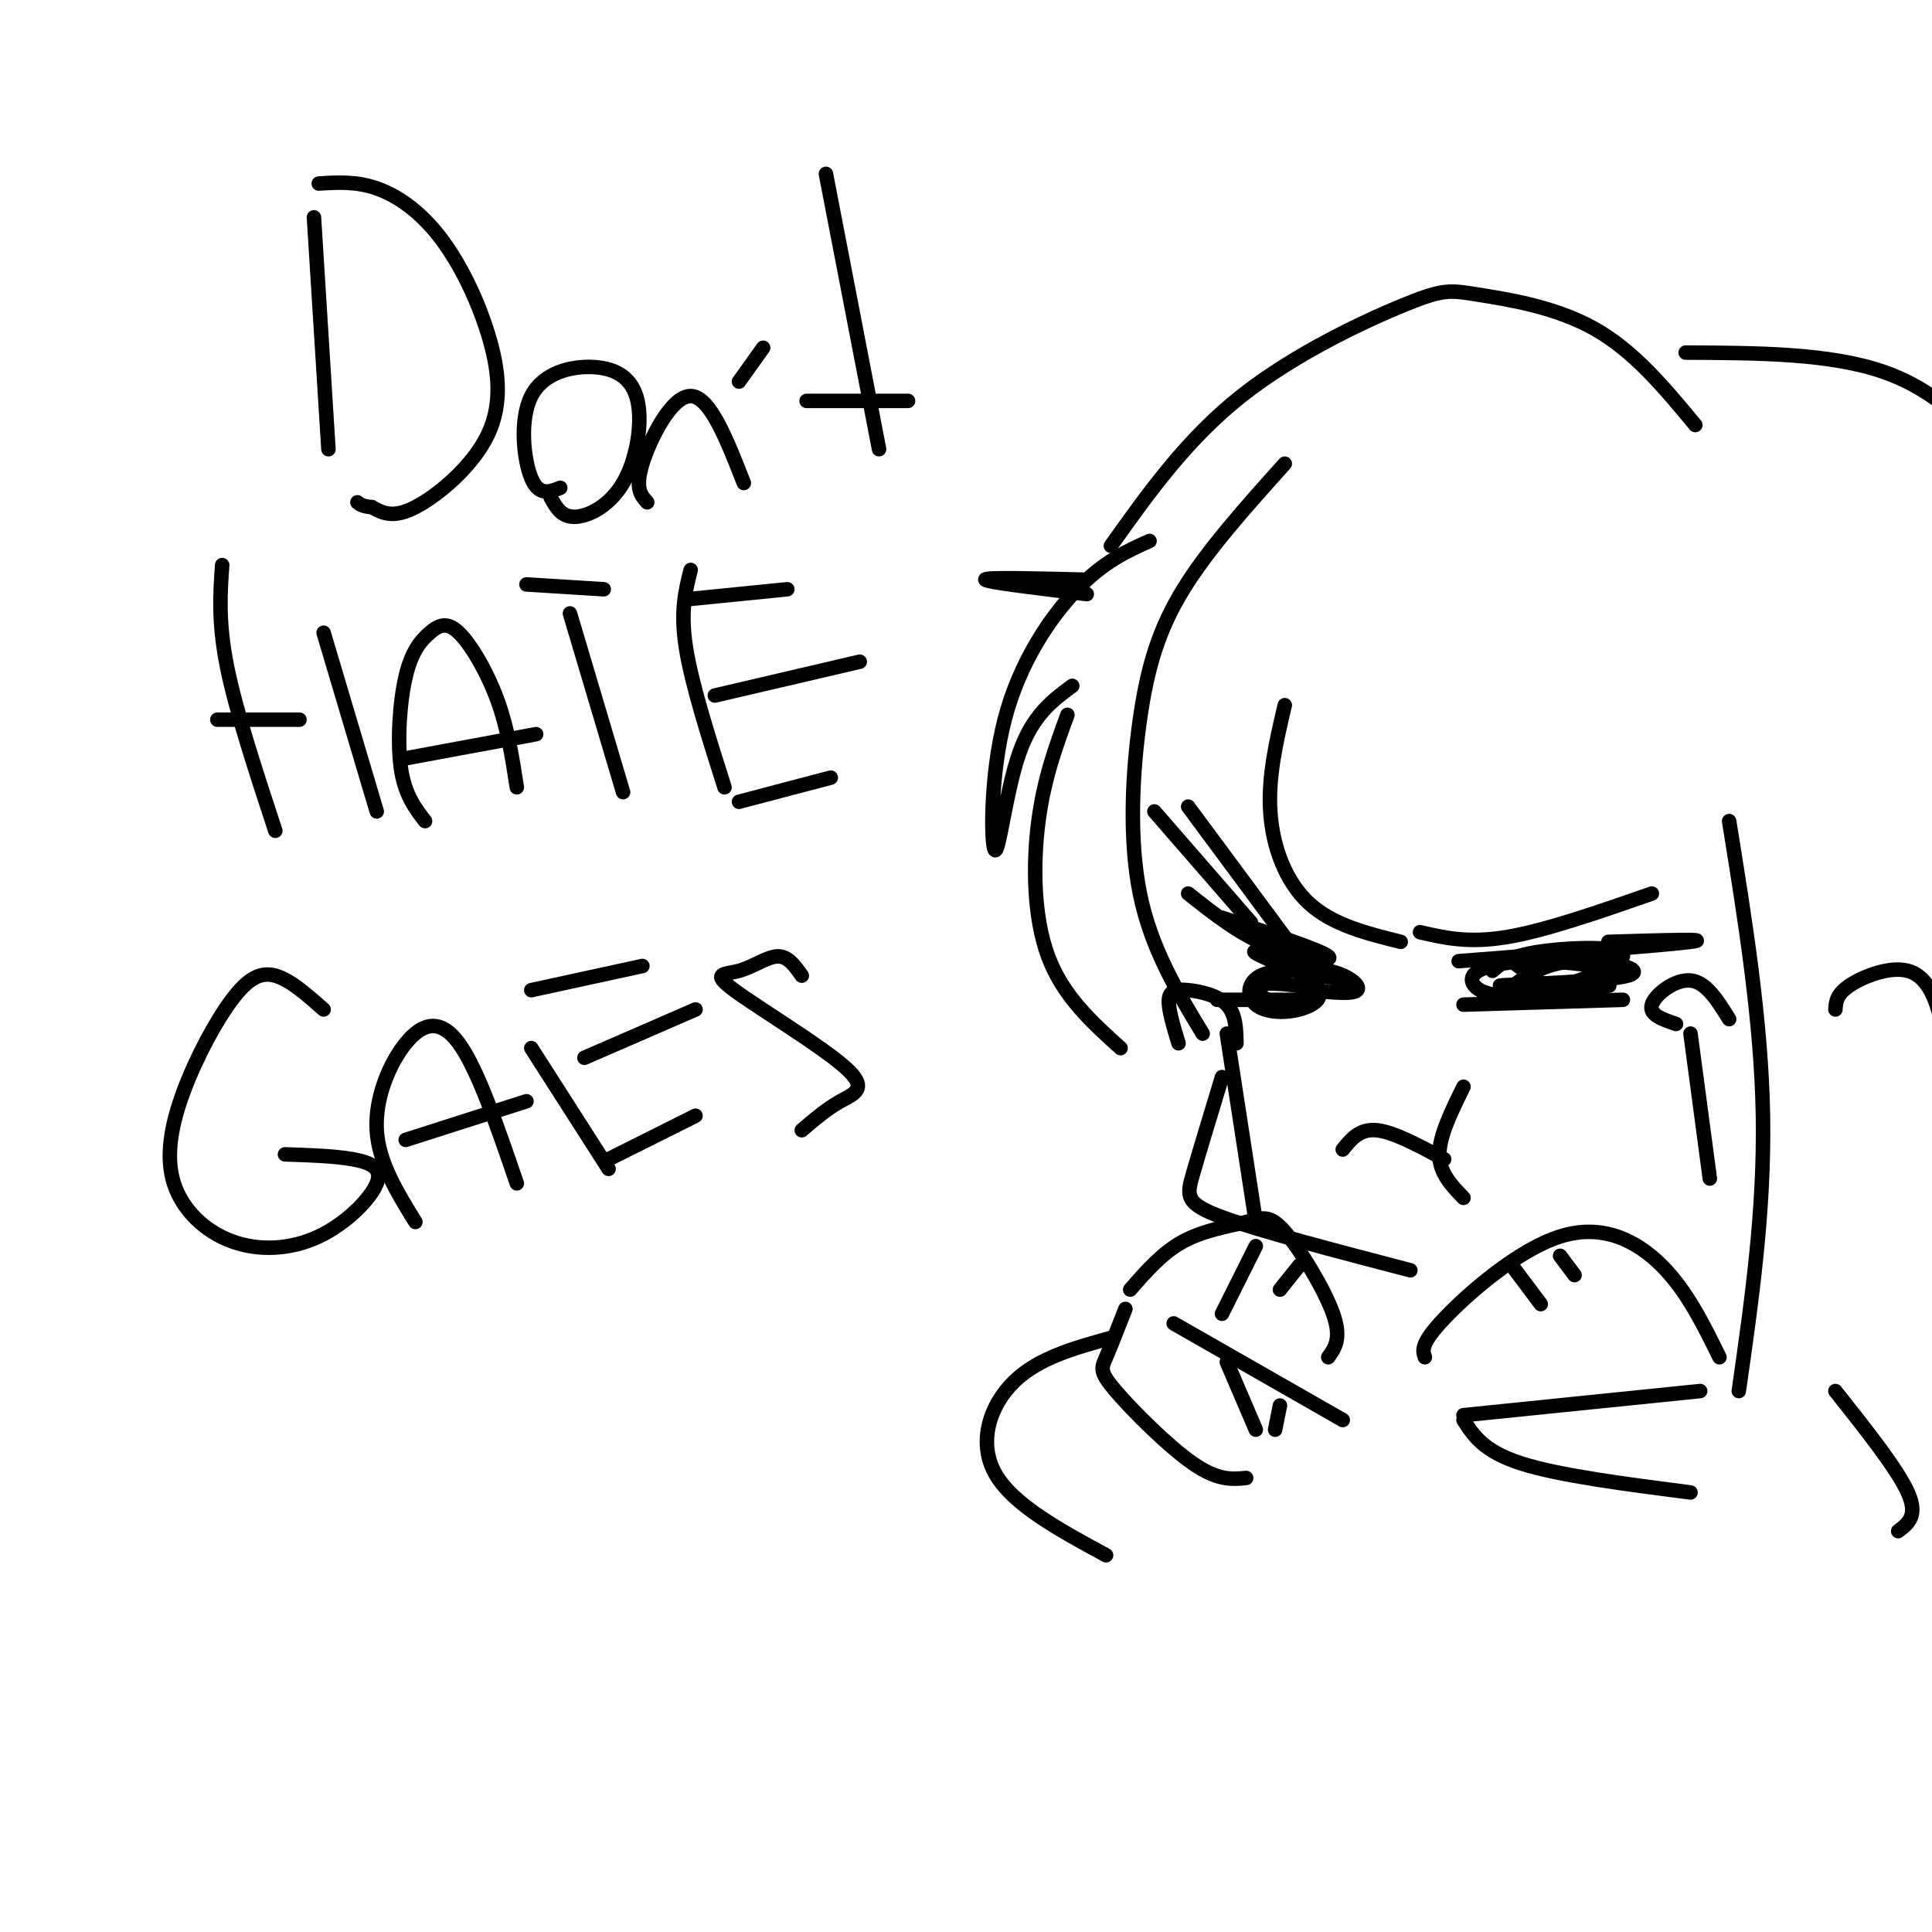<svg viewBox='0 0 400 400' version='1.1' xmlns='http://www.w3.org/2000/svg' xmlns:xlink='http://www.w3.org/1999/xlink'><g fill='none' stroke='rgb(0,0,0)' stroke-width='3' stroke-linecap='round' stroke-linejoin='round'><path d='M65,45c0.000,0.000 3.000,48.000 3,48'/><path d='M66,38c3.875,-0.241 7.750,-0.483 12,1c4.250,1.483 8.876,4.690 13,10c4.124,5.310 7.744,12.722 10,20c2.256,7.278 3.146,14.421 0,21c-3.146,6.579 -10.327,12.594 -15,15c-4.673,2.406 -6.836,1.203 -9,0'/><path d='M77,105c-2.000,-0.167 -2.500,-0.583 -3,-1'/><path d='M116,101c-2.216,0.873 -4.432,1.747 -6,-2c-1.568,-3.747 -2.488,-12.114 0,-17c2.488,-4.886 8.385,-6.290 13,-6c4.615,0.290 7.948,2.274 9,7c1.052,4.726 -0.178,12.196 -3,17c-2.822,4.804 -7.235,6.944 -10,7c-2.765,0.056 -3.883,-1.972 -5,-4'/><path d='M134,104c-1.289,-1.422 -2.578,-2.844 -1,-8c1.578,-5.156 6.022,-14.044 10,-14c3.978,0.044 7.489,9.022 11,18'/><path d='M153,79c0.000,0.000 5.000,-7.000 5,-7'/><path d='M171,36c0.000,0.000 11.000,57.000 11,57'/><path d='M167,83c0.000,0.000 21.000,0.000 21,0'/><path d='M46,117c-0.417,5.917 -0.833,11.833 1,21c1.833,9.167 5.917,21.583 10,34'/><path d='M67,131c0.000,0.000 11.000,37.000 11,37'/><path d='M45,149c0.000,0.000 17.000,0.000 17,0'/><path d='M88,170c-2.108,-2.748 -4.216,-5.497 -5,-11c-0.784,-5.503 -0.243,-13.762 1,-19c1.243,-5.238 3.189,-7.456 5,-9c1.811,-1.544 3.488,-2.416 6,0c2.512,2.416 5.861,8.119 8,14c2.139,5.881 3.070,11.941 4,18'/><path d='M84,157c0.000,0.000 27.000,-5.000 27,-5'/><path d='M118,127c0.000,0.000 11.000,37.000 11,37'/><path d='M109,121c0.000,0.000 16.000,1.000 16,1'/><path d='M143,118c-1.083,4.250 -2.167,8.500 -1,16c1.167,7.500 4.583,18.250 8,29'/><path d='M143,124c0.000,0.000 20.000,-2.000 20,-2'/><path d='M148,144c0.000,0.000 30.000,-7.000 30,-7'/><path d='M153,166c0.000,0.000 19.000,-5.000 19,-5'/><path d='M67,209c-3.477,-3.078 -6.954,-6.155 -10,-7c-3.046,-0.845 -5.662,0.543 -9,5c-3.338,4.457 -7.398,11.985 -10,19c-2.602,7.015 -3.746,13.519 -2,19c1.746,5.481 6.382,9.938 12,12c5.618,2.062 12.217,1.728 18,-1c5.783,-2.728 10.749,-7.850 12,-11c1.251,-3.150 -1.214,-4.329 -5,-5c-3.786,-0.671 -8.893,-0.836 -14,-1'/><path d='M86,253c-3.804,-6.167 -7.607,-12.333 -8,-19c-0.393,-6.667 2.625,-13.833 6,-18c3.375,-4.167 7.107,-5.333 11,0c3.893,5.333 7.946,17.167 12,29'/><path d='M84,236c0.000,0.000 25.000,-8.000 25,-8'/><path d='M110,217c0.000,0.000 16.000,25.000 16,25'/><path d='M110,205c0.000,0.000 23.000,-5.000 23,-5'/><path d='M121,219c0.000,0.000 23.000,-10.000 23,-10'/><path d='M126,240c0.000,0.000 18.000,-9.000 18,-9'/><path d='M166,202c-1.423,-2.026 -2.846,-4.053 -5,-4c-2.154,0.053 -5.038,2.185 -8,3c-2.962,0.815 -6.000,0.311 -1,4c5.000,3.689 18.038,11.570 23,16c4.962,4.430 1.846,5.409 -1,7c-2.846,1.591 -5.423,3.796 -8,6'/><path d='M266,96c-7.935,8.833 -15.869,17.667 -21,26c-5.131,8.333 -7.458,16.167 -9,27c-1.542,10.833 -2.298,24.667 0,36c2.298,11.333 7.649,20.167 13,29'/><path d='M253,223c-2.333,7.689 -4.667,15.378 -6,20c-1.333,4.622 -1.667,6.178 6,9c7.667,2.822 23.333,6.911 39,11'/><path d='M294,193c5.000,1.167 10.000,2.333 18,1c8.000,-1.333 19.000,-5.167 30,-9'/><path d='M302,199c21.417,-1.667 42.833,-3.333 48,-4c5.167,-0.667 -5.917,-0.333 -17,0'/><path d='M303,208c0.000,0.000 33.000,-1.000 33,-1'/><path d='M347,212c-2.822,-0.956 -5.644,-1.911 -5,-4c0.644,-2.089 4.756,-5.311 8,-5c3.244,0.311 5.622,4.156 8,8'/><path d='M350,214c0.000,0.000 4.000,30.000 4,30'/><path d='M313,199c0.000,0.000 8.000,6.000 8,6'/><path d='M312,205c3.768,-2.815 7.536,-5.631 14,-6c6.464,-0.369 15.625,1.708 11,3c-4.625,1.292 -23.036,1.798 -26,2c-2.964,0.202 9.518,0.101 22,0'/><path d='M333,204c1.500,0.167 -5.750,0.583 -13,1'/><path d='M278,238c1.750,-2.167 3.500,-4.333 7,-4c3.500,0.333 8.750,3.167 14,6'/><path d='M380,209c0.107,-1.571 0.214,-3.143 3,-5c2.786,-1.857 8.250,-4.000 12,-3c3.750,1.000 5.786,5.143 7,11c1.214,5.857 1.607,13.429 2,21'/><path d='M295,281c-0.470,-1.393 -0.940,-2.786 4,-8c4.940,-5.214 15.292,-14.250 24,-17c8.708,-2.750 15.774,0.786 21,6c5.226,5.214 8.613,12.107 12,19'/><path d='M313,262c0.000,0.000 6.000,8.000 6,8'/><path d='M323,260c0.000,0.000 3.000,4.000 3,4'/><path d='M234,267c3.338,-3.834 6.676,-7.668 11,-10c4.324,-2.332 9.633,-3.161 13,-4c3.367,-0.839 4.791,-1.687 8,2c3.209,3.687 8.203,11.911 10,17c1.797,5.089 0.399,7.045 -1,9'/><path d='M260,258c0.000,0.000 -7.000,14.000 -7,14'/><path d='M269,262c0.000,0.000 -4.000,5.000 -4,5'/><path d='M239,168c0.000,0.000 20.000,23.000 20,23'/><path d='M266,194c0.000,0.000 -20.000,-27.000 -20,-27'/><path d='M303,225c-2.500,5.083 -5.000,10.167 -5,14c0.000,3.833 2.500,6.417 5,9'/><path d='M246,185c5.356,4.244 10.711,8.489 17,11c6.289,2.511 13.511,3.289 12,2c-1.511,-1.289 -11.756,-4.644 -22,-8'/><path d='M252,207c0.000,0.000 19.000,0.000 19,0'/><path d='M266,209c-3.917,-2.109 -7.833,-4.219 -6,-5c1.833,-0.781 9.417,-0.234 12,1c2.583,1.234 0.167,3.156 -3,4c-3.167,0.844 -7.083,0.612 -9,-1c-1.917,-1.612 -1.833,-4.603 1,-6c2.833,-1.397 8.417,-1.198 14,-1'/><path d='M275,201c3.956,0.733 6.844,3.067 6,4c-0.844,0.933 -5.422,0.467 -10,0'/><path d='M273,203c-7.467,-3.089 -14.933,-6.178 -13,-6c1.933,0.178 13.267,3.622 17,5c3.733,1.378 -0.133,0.689 -4,0'/><path d='M244,216c-1.071,-3.536 -2.143,-7.071 -2,-9c0.143,-1.929 1.500,-2.250 4,-2c2.500,0.250 6.143,1.071 8,3c1.857,1.929 1.929,4.964 2,8'/><path d='M254,214c0.000,0.000 6.000,39.000 6,39'/><path d='M290,195c-7.067,-1.756 -14.133,-3.511 -19,-8c-4.867,-4.489 -7.533,-11.711 -8,-19c-0.467,-7.289 1.267,-14.644 3,-22'/><path d='M309,201c1.765,-1.536 3.530,-3.072 10,-4c6.470,-0.928 17.645,-1.249 17,1c-0.645,2.249 -13.111,7.067 -21,8c-7.889,0.933 -11.201,-2.018 -10,-4c1.201,-1.982 6.915,-2.995 13,-3c6.085,-0.005 12.543,0.997 19,2'/><path d='M232,217c-5.978,-5.400 -11.956,-10.800 -15,-19c-3.044,-8.200 -3.156,-19.200 -2,-28c1.156,-8.800 3.578,-15.400 6,-22'/><path d='M222,142c-4.118,3.033 -8.236,6.067 -11,14c-2.764,7.933 -4.174,20.766 -5,20c-0.826,-0.766 -1.069,-15.129 2,-27c3.069,-11.871 9.448,-21.249 15,-27c5.552,-5.751 10.276,-7.876 15,-10'/><path d='M225,123c-10.417,-1.250 -20.833,-2.500 -21,-3c-0.167,-0.500 9.917,-0.250 20,0'/><path d='M230,113c7.858,-11.035 15.716,-22.070 27,-31c11.284,-8.930 25.994,-15.754 34,-19c8.006,-3.246 9.309,-2.912 15,-2c5.691,0.912 15.769,2.404 24,7c8.231,4.596 14.616,12.298 21,20'/><path d='M349,73c14.956,0.067 29.911,0.133 41,4c11.089,3.867 18.311,11.533 24,19c5.689,7.467 9.844,14.733 14,22'/><path d='M358,170c3.333,20.667 6.667,41.333 7,61c0.333,19.667 -2.333,38.333 -5,57'/><path d='M303,293c0.000,0.000 49.000,-5.000 49,-5'/><path d='M303,294c2.083,3.250 4.167,6.500 12,9c7.833,2.500 21.417,4.250 35,6'/><path d='M243,274c0.000,0.000 35.000,20.000 35,20'/><path d='M233,271c-1.506,3.863 -3.012,7.726 -4,10c-0.988,2.274 -1.458,2.958 2,7c3.458,4.042 10.845,11.440 16,15c5.155,3.560 8.077,3.280 11,3'/><path d='M254,282c0.000,0.000 6.000,14.000 6,14'/><path d='M265,291c0.000,0.000 -1.000,5.000 -1,5'/><path d='M230,277c-7.489,2.067 -14.978,4.133 -20,9c-5.022,4.867 -7.578,12.533 -4,19c3.578,6.467 13.289,11.733 23,17'/><path d='M380,288c6.417,8.083 12.833,16.167 15,21c2.167,4.833 0.083,6.417 -2,8'/></g>
</svg>